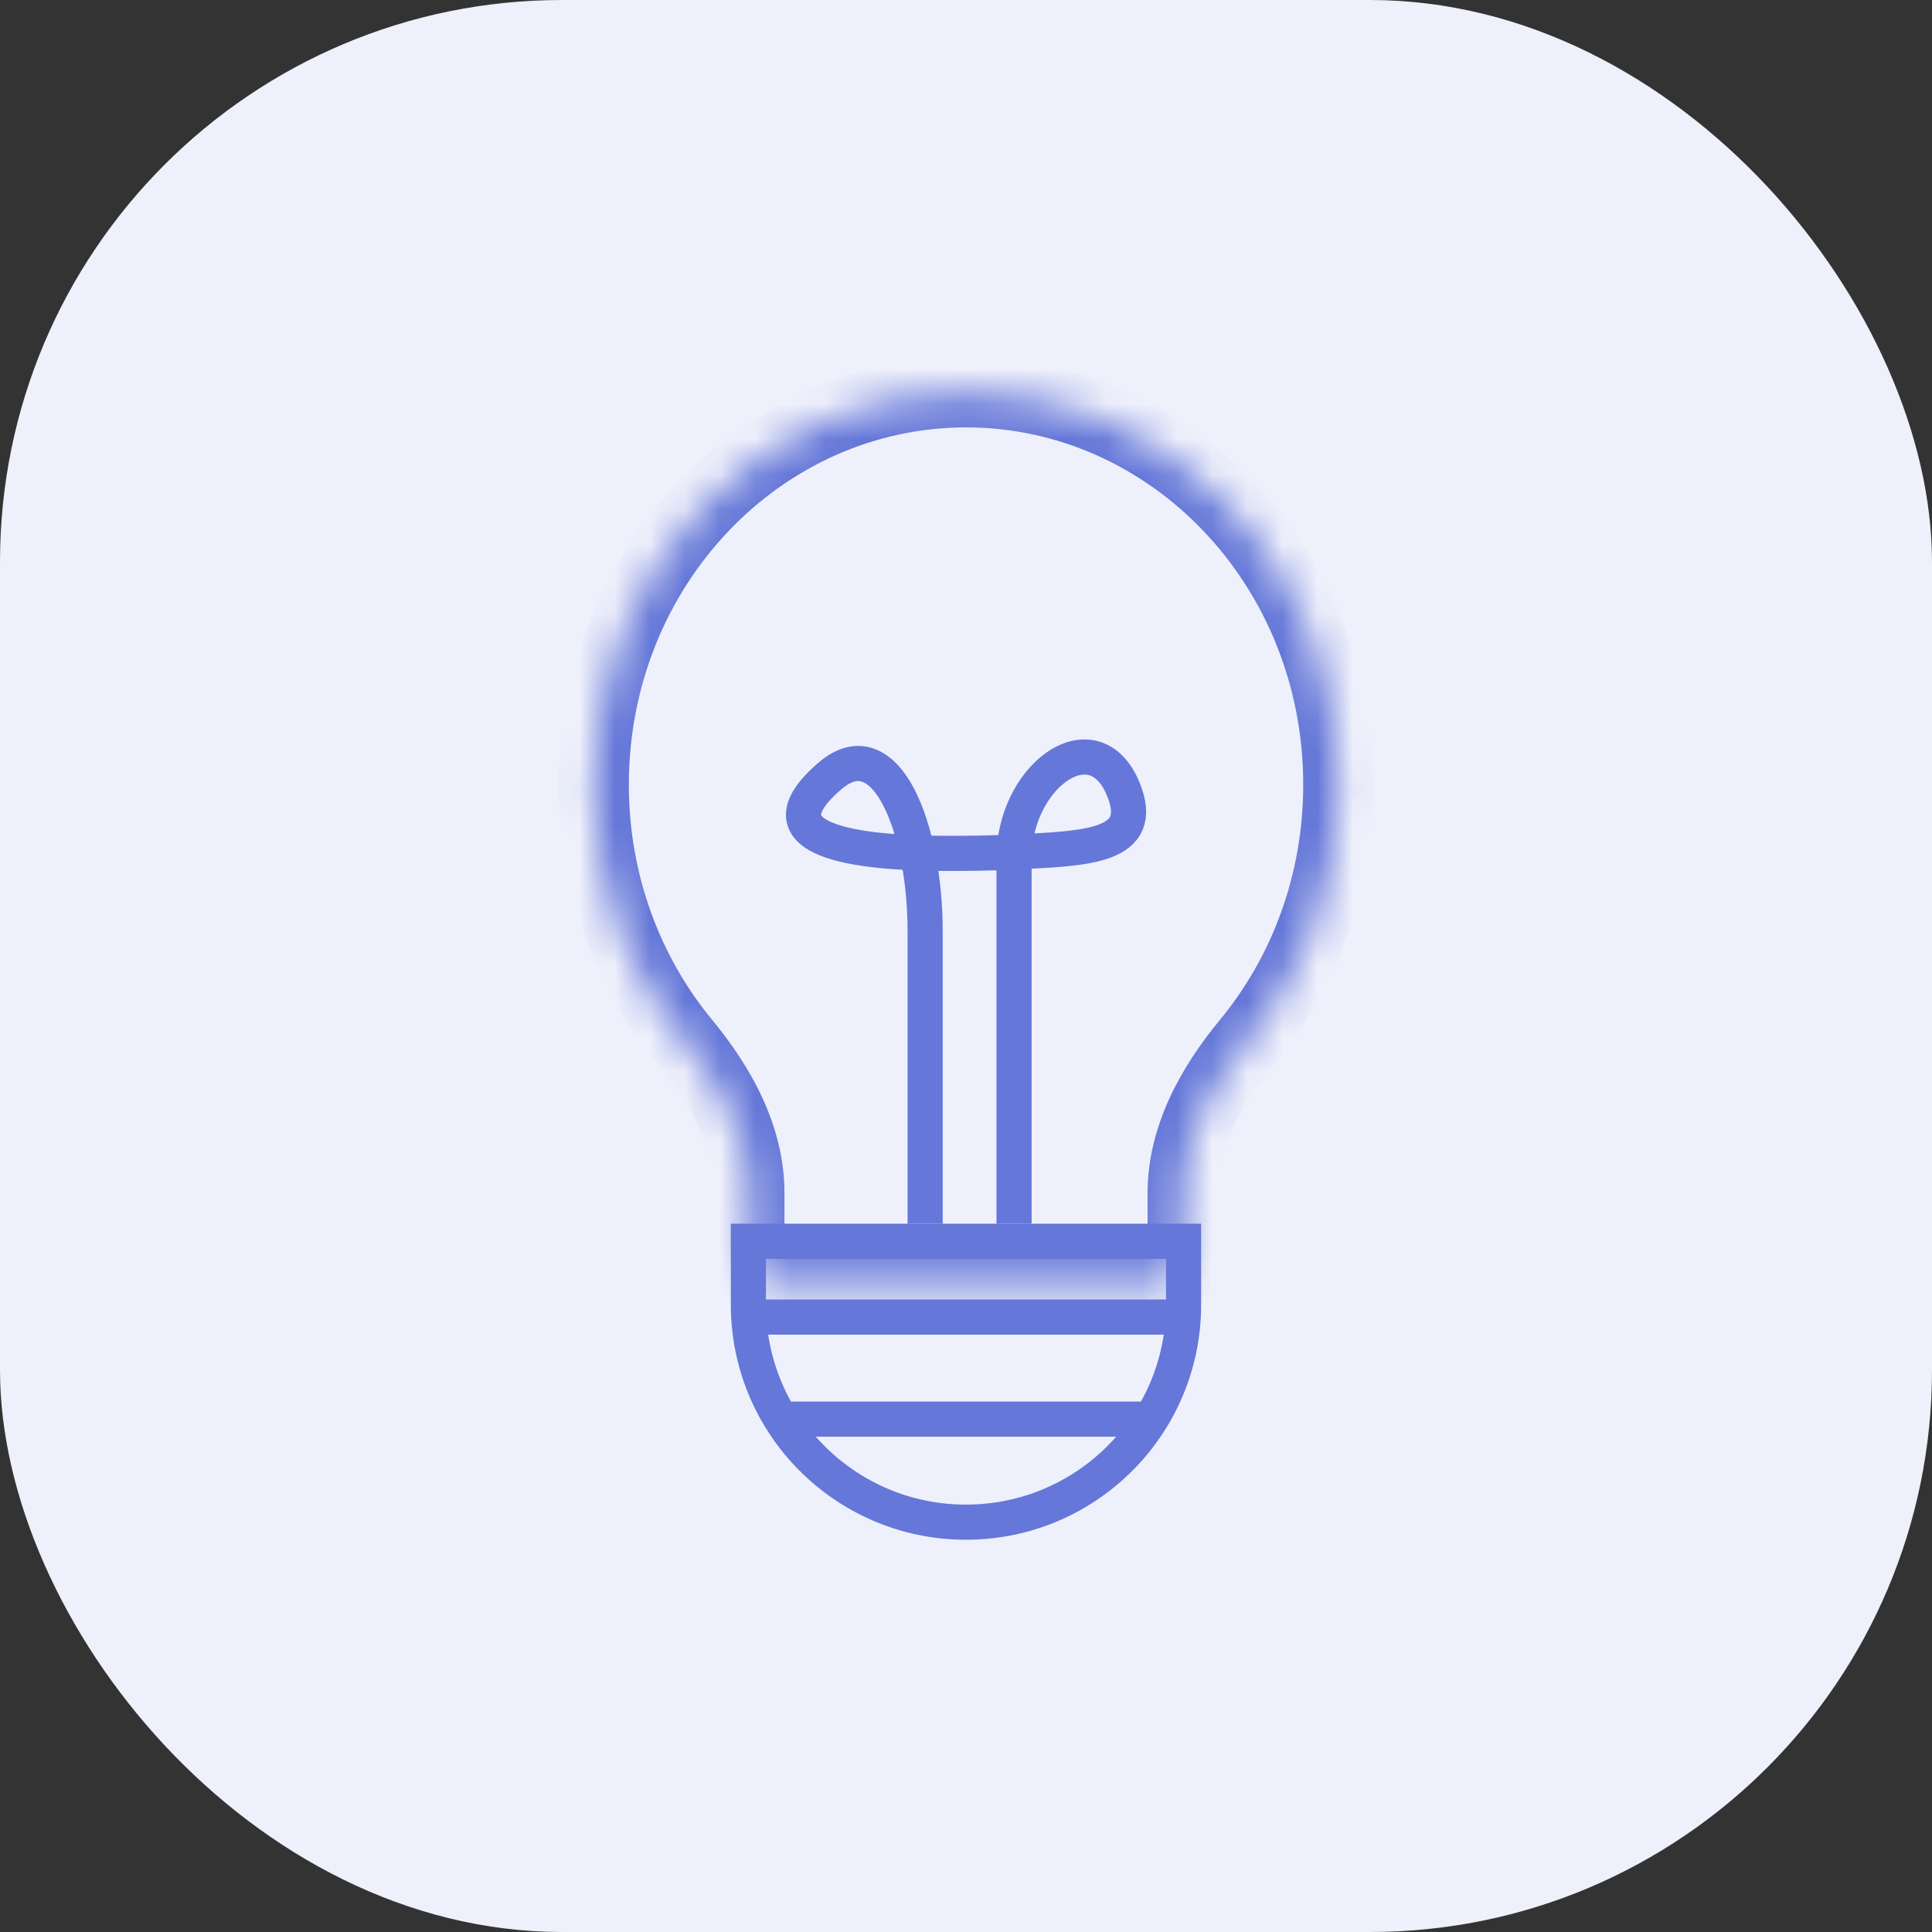 <svg width="55" height="55" viewBox="0 0 55 55" fill="none" xmlns="http://www.w3.org/2000/svg">
<rect x="0" y="0" width="55" height="55" fill="#333333" stroke="none"/>
<rect width="55" height="55" rx="16" fill="#EEF0FB"/>
<mask id="path-2-inside-1_5296_21306" fill="white">
<path fill-rule="evenodd" clip-rule="evenodd" d="M33.669 33.968C33.669 32.368 34.479 30.906 35.498 29.672C37.119 27.71 38.1 25.146 38.1 22.34C38.1 16.169 33.355 11.167 27.501 11.167C21.648 11.167 16.902 16.169 16.902 22.34C16.902 25.145 17.883 27.709 19.503 29.671C20.522 30.905 21.332 32.366 21.332 33.966V35.835C21.332 36.237 21.659 36.564 22.061 36.564H27.5H32.939C33.342 36.564 33.669 36.237 33.669 35.835V33.968Z"/>
</mask>
<path d="M19.503 29.671L18.732 30.308L19.503 29.671ZM35.498 29.672L34.727 29.036L35.498 29.672ZM37.1 22.34C37.1 24.91 36.202 27.25 34.727 29.036L36.27 30.309C38.036 28.17 39.1 25.381 39.1 22.34H37.1ZM27.501 12.167C32.754 12.167 37.1 16.671 37.1 22.34H39.1C39.1 15.667 33.956 10.167 27.501 10.167V12.167ZM17.902 22.34C17.902 16.671 22.249 12.167 27.501 12.167V10.167C21.046 10.167 15.902 15.667 15.902 22.34H17.902ZM20.274 29.034C18.8 27.249 17.902 24.909 17.902 22.34H15.902C15.902 25.38 16.966 28.169 18.732 30.308L20.274 29.034ZM22.332 35.835V33.966H20.332V35.835H22.332ZM22.061 35.564C22.211 35.564 22.332 35.685 22.332 35.835H20.332C20.332 36.79 21.106 37.564 22.061 37.564V35.564ZM27.5 35.564H22.061V37.564H27.5V35.564ZM32.939 35.564H27.5V37.564H32.939V35.564ZM32.669 35.835C32.669 35.685 32.79 35.564 32.939 35.564V37.564C33.894 37.564 34.669 36.79 34.669 35.835H32.669ZM32.669 33.968V35.835H34.669V33.968H32.669ZM18.732 30.308C19.688 31.466 20.332 32.704 20.332 33.966H22.332C22.332 32.028 21.355 30.344 20.274 29.034L18.732 30.308ZM34.727 29.036C33.646 30.345 32.669 32.03 32.669 33.968H34.669C34.669 32.706 35.313 31.468 36.27 30.309L34.727 29.036Z" fill="#6577D8" mask="url(#path-2-inside-1_5296_21306)"/>
<path d="M21.305 35.336H33.694V37.139C33.694 40.56 30.921 43.333 27.499 43.333C24.078 43.333 21.305 40.56 21.305 37.139V35.336Z" stroke="#6577D8"/>
<path d="M21.133 37.494H33.862" stroke="#6577D8"/>
<path d="M22.043 40.4L32.958 40.4" stroke="#6577D8"/>
<path d="M26.337 34.836V26.515C26.337 23.581 25.225 20.72 23.63 22.087C21.45 23.955 24.432 24.294 26.985 24.294C27.588 24.294 28.235 24.287 28.868 24.255M28.868 24.255C30.914 24.151 32.664 24.128 31.976 22.46C31.166 20.499 28.992 21.994 28.868 24.255ZM28.868 24.255V34.836" stroke="#6577D8"/>
</svg>
